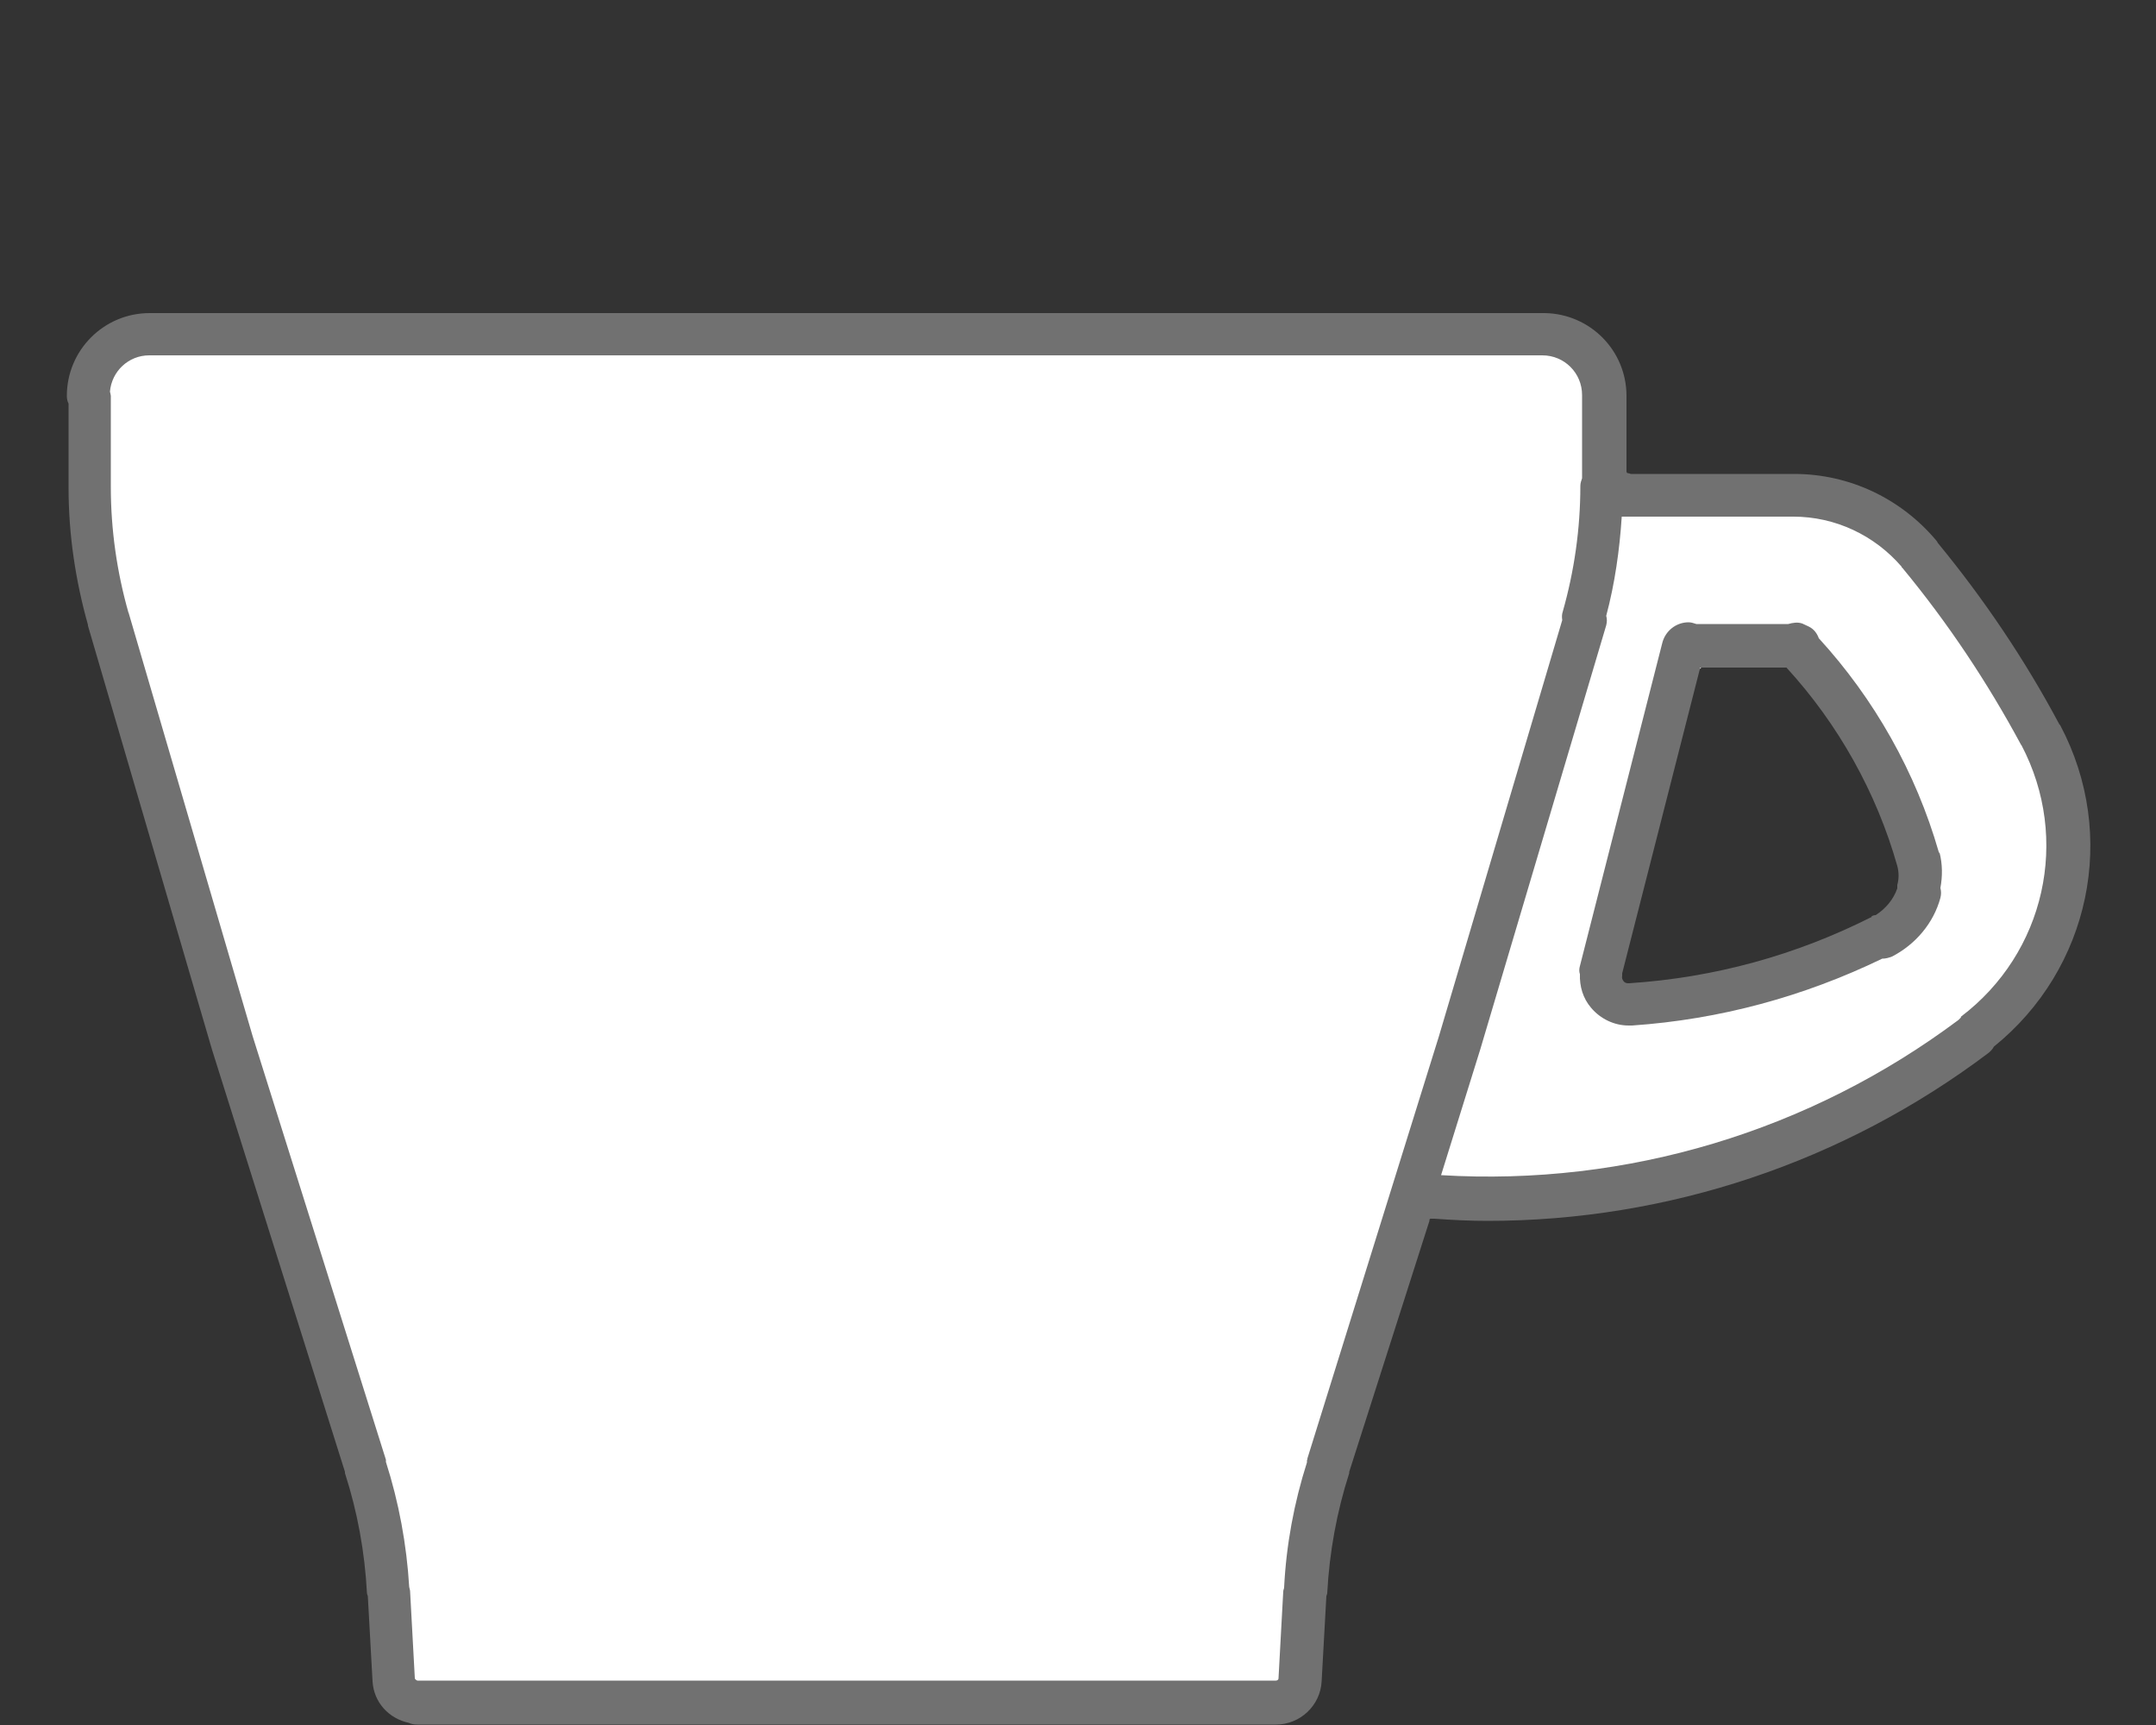 <?xml version="1.0" encoding="UTF-8"?>
<svg id="Viola" xmlns="http://www.w3.org/2000/svg" viewBox="0 0 50 40">
  <rect x="0" y="0" width="50" height="40" fill="#333333" stroke="none"/>
  <defs>
    <style>
      .cls-1 {
        fill: #717171;
      }

      .cls-1, .cls-2 {
        stroke-width: 0px;
      }

      .cls-2 {
        fill: #fff;
      }
    </style>
  </defs>
  <g id="Tracciato-19" data-name="Tracciato">
    <g>
      <path class="cls-2" d="M48.17,19.13v1.6c-.03.09-.07.17-.09.26-.3,1.39-1.03,2.51-2.17,3.34-2.49,1.8-5.25,2.99-8.28,3.54-1.28.23-2.57.28-3.86.19-.5-.04-.8.16-.95.68-.36,1.25-.72,2.5-1.17,3.71-.76,2.03-1.18,4.11-1.19,6.27,0,.79-.18.97-.97.97-2.22,0-4.44,0-6.66,0-4.14,0-8.28,0-12.42,0-.81,0-.88-.06-.99-.84-.04-.28-.07-.56-.07-.84,0-1.28-.19-2.53-.58-3.74-1.76-5.48-3.4-10.99-5.05-16.5-.79-2.64-1.54-5.28-1.33-8.09.06-.76.3-1.29.96-1.63h33.11c.77.36,1.09.98,1.04,1.82-.02.31,0,.62,0,.94,0,.75.15.9.92.9,1.11,0,2.22,0,3.33,0,1.17,0,2.24.39,2.95,1.29,1.47,1.85,2.91,3.75,3.5,6.12ZM40.69,15.29c-.2,0-.41,0-.61,0q-.77,0-.97.77c-.55,2.17-1.11,4.33-1.66,6.5-.17.66.13,1.04.83.98,1.95-.16,3.81-.69,5.56-1.56.75-.37,1.06-1.14.85-1.88-.36-1.3-.98-2.47-1.74-3.56-.54-.77-1.08-1.61-2.26-1.24Z"/>
      <path class="cls-1" d="M44.98,19.79s-.01-.02-.02-.04c-.53-1.84-1.49-3.54-2.78-4.95-.04-.11-.11-.21-.23-.27-.03-.01-.12-.06-.15-.07-.11-.04-.22-.02-.33.01h-2.13c-.06-.02-.12-.04-.18-.04-.29,0-.54.2-.61.48,0,0,0,0,0,0,0,0,0,0,0,0l-1.91,7.49c-.02.07-.02.13,0,.19-.01.28.07.56.26.78.22.26.54.41.87.41.01,0,.02,0,.03,0,0,0,0,0,.01,0,.01,0,.02,0,.04,0,2.03-.14,3.98-.67,5.8-1.55,0,0,0,0,0,0,.08,0,.15-.02.23-.05.54-.28.96-.77,1.12-1.36.02-.08.02-.15,0-.23.05-.27.05-.55-.02-.82ZM43.41,21.26c-1.76.89-3.65,1.41-5.63,1.54,0,0-.01,0-.02,0-.04,0-.08-.01-.11-.05s-.04-.08-.03-.12c0-.02,0-.04,0-.06l1.81-7.09h2c1.2,1.31,2.09,2.9,2.57,4.6,0,0,0,0,0,0,.04.15.04.3,0,.44,0,.03,0,.05,0,.08-.09.26-.27.47-.5.62-.03,0-.07.01-.1.03Z"/>
      <path class="cls-1" d="M47.75,16.78c-.79-1.48-1.74-2.89-2.81-4.19-.01-.02-.02-.04-.03-.05-.82-.98-2.02-1.55-3.3-1.55,0,0,0,0,0,0,0,0,0,0,0,0h-3.79s-.05-.02-.08-.02c-.01-.01-.02-.02-.02-.04v-1.75s0,0,0,0c0,0,0,0,0,0,0-1.05-.84-1.9-1.89-1.92,0,0-.01,0-.02,0H3.47s0,0,0,0c0,0,0,0,0,0-1.06,0-1.92.86-1.92,1.92,0,.06.01.12.04.18v1.96s0,0,0,0c0,1.07.16,2.14.45,3.17,0,0,0,0,0,0,0,0,0,.02,0,.02l2.88,9.84,3.08,9.78s0,.02,0,.03c.29.9.46,1.83.51,2.78,0,.02.01.04.02.07l.11,1.98s0,0,0,0c0,0,0,0,0,0,.03.49.38.86.84.96.06.03.13.04.2.04h19.91s0,0,0,0c0,0,0,0,0,0,.56,0,1.03-.44,1.06-1,0,0,0,0,0,0,0,0,0,0,0,0l.11-1.98s.02-.05.02-.07c.05-.94.22-1.88.51-2.78,0,0,0-.02,0-.03l1.86-5.82s0-.01,0-.02c0-.02.02-.04.05-.03.02,0,.05,0,.07,0,.41.03.82.05,1.23.05,4.18,0,8.25-1.36,11.61-3.89.05-.04.1-.09.13-.15,2.23-1.8,2.89-4.9,1.54-7.45,0,0-.01-.02-.02-.02ZM2.98,14.23s0-.01,0-.02c-.27-.95-.41-1.93-.41-2.92v-2.11s-.01-.07-.02-.1c.04-.47.43-.84.91-.84,0,0,0,0,0,0,0,0,0,0,0,0h32.31c.51,0,.92.41.92.92,0,0,0,0,0,0,0,0,0,0,0,0v1.93c-.02.06-.04.11-.04.18,0,.99-.14,1.97-.41,2.92-.02.06-.02.12-.01.19l-2.86,9.65-3.05,9.79v.03s0,0-.01,0h0s0,.04,0,.06c-.3.94-.48,1.91-.53,2.9,0,.03-.02.06-.02.09l-.11,2.02s0,0,0,0c0,0,0,0,0,0,0,.03-.03.05-.06.05,0,0,0,0,0,0,0,0,0,0,0,0H9.68s-.06-.02-.06-.06c0,0,0,0,0,0,0,0,0,0,0,0l-.11-2.02s-.01-.06-.02-.09c-.06-.99-.24-1.96-.54-2.9,0-.02,0-.03,0-.05l-3.09-9.82-2.88-9.83ZM45.48,23.59s-.04.04-.06.06c-3.45,2.58-7.69,3.86-12,3.6l.91-2.92,2.92-9.83c.02-.08.02-.15,0-.22.2-.75.31-1.53.36-2.3,0,0,.01,0,.02,0h3.96s0,0,0,0c0,0,0,0,0,0,.97,0,1.88.43,2.51,1.16,0,0,0,.02.02.03,1.05,1.27,1.97,2.65,2.75,4.1,0,0,0,0,.01.01,1.14,2.17.55,4.82-1.41,6.3Z"/>
    </g>
  </g>
</svg>